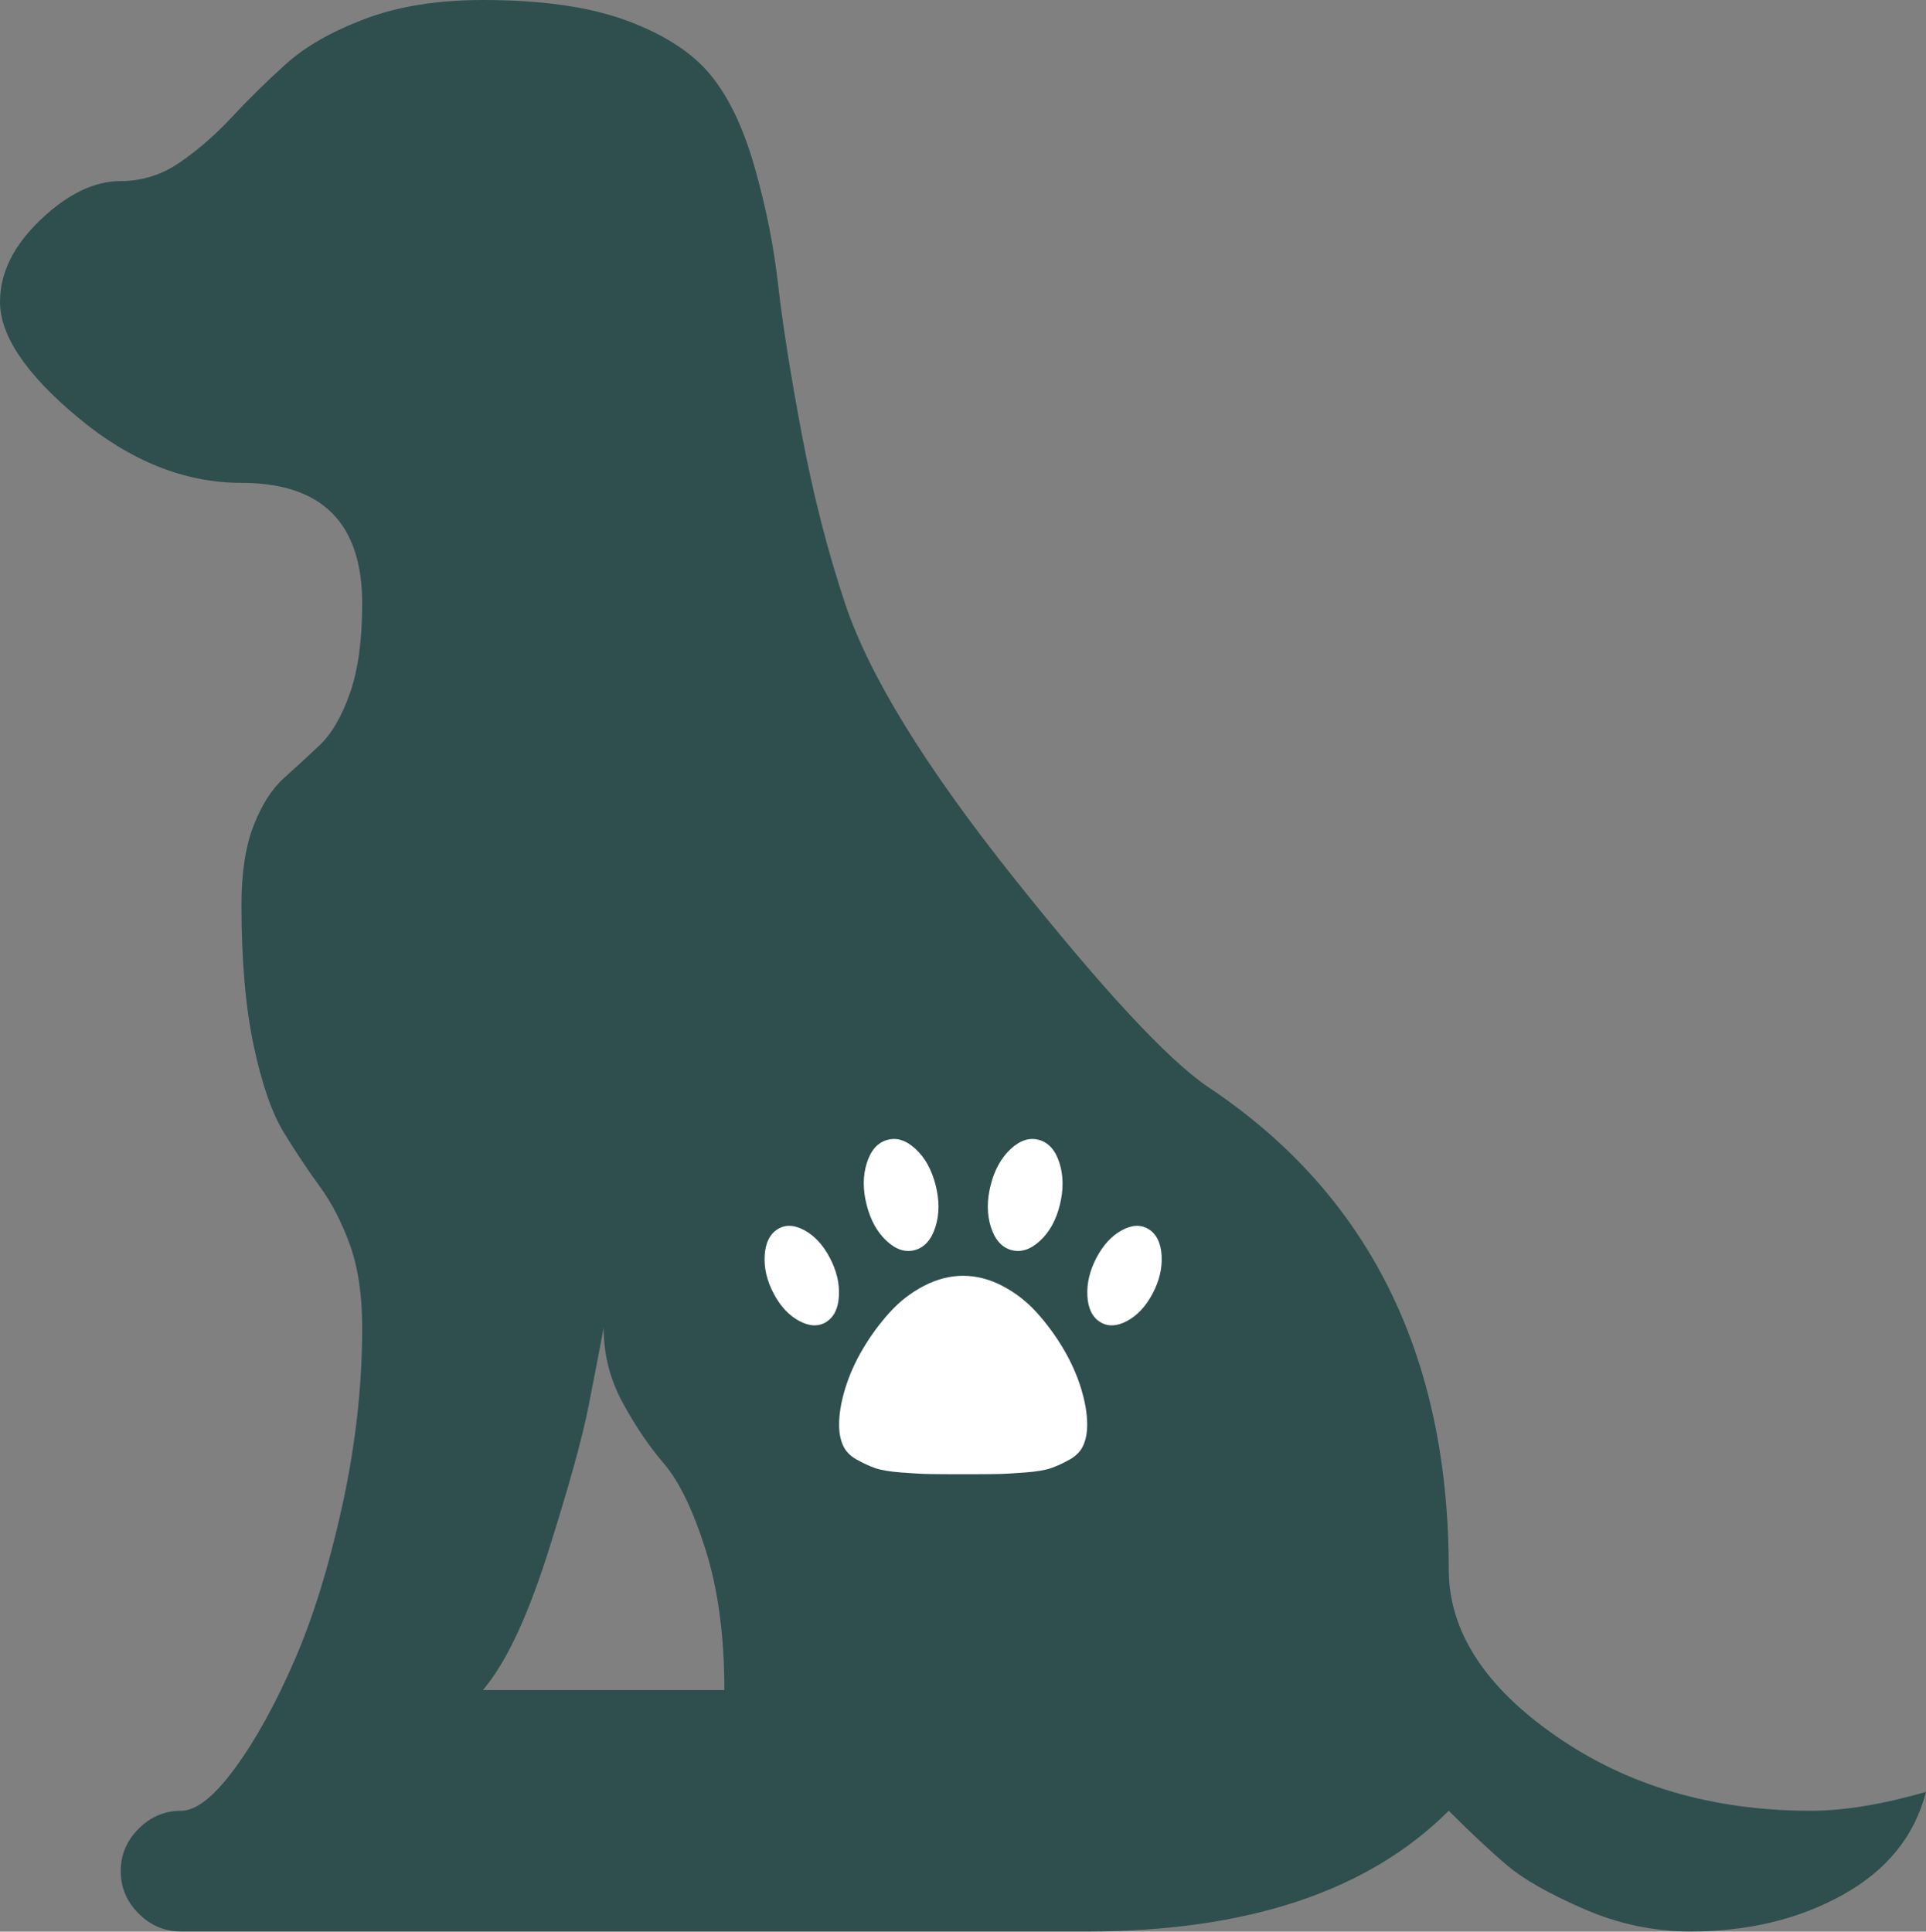 <svg xmlns="http://www.w3.org/2000/svg" width="331" height="332" viewBox="0 0 331 332" fill="none"><rect x="0" y="0" width="331" height="332" fill="#808080" stroke="none"/><path d="M290.476 331.973C284.208 331.973 278.103 330.676 272.159 328.082C266.216 325.489 261.839 323.003 259.029 320.626C256.22 318.248 252.87 315.115 248.979 311.224C235.147 325.056 214.399 331.973 186.735 331.973H31.122C28.313 331.973 25.881 330.946 23.828 328.893C21.775 326.84 20.748 324.408 20.748 321.598C20.748 318.789 21.775 316.357 23.828 314.304C25.881 312.251 28.313 311.224 31.122 311.224C33.716 311.224 36.796 308.793 40.362 303.93C43.928 299.067 47.332 292.907 50.574 285.451C53.816 277.995 56.572 269.079 58.841 258.705C61.11 248.331 62.245 238.173 62.245 228.231C62.245 222.612 61.542 217.857 60.138 213.967C58.733 210.076 57.004 206.726 54.95 203.917C52.897 201.107 50.844 198.027 48.791 194.677C46.738 191.327 45.009 186.356 43.604 179.764C42.199 173.173 41.497 165.122 41.497 155.612C41.497 149.993 42.199 145.4 43.604 141.834C45.009 138.268 46.738 135.566 48.791 133.729C50.844 131.892 52.897 130.001 54.95 128.056C57.004 126.111 58.733 123.139 60.138 119.141C61.542 115.142 62.245 110.009 62.245 103.741C62.245 89.909 55.329 82.993 41.497 82.993C31.771 82.993 22.423 79.265 13.454 71.808C4.485 64.352 0 57.706 0 51.871C0 46.9 2.323 42.199 6.97 37.768C11.617 33.338 16.21 31.122 20.748 31.122C24.422 31.122 27.826 30.042 30.96 27.881C34.094 25.719 37.066 23.126 39.876 20.1C42.685 17.074 45.765 14.048 49.115 11.023C52.465 7.997 57.004 5.403 62.731 3.242C68.459 1.081 75.213 0 82.993 0C93.151 0 101.418 1.189 107.794 3.566C114.17 5.944 118.924 9.023 122.058 12.806C125.192 16.588 127.732 21.883 129.677 28.691C131.622 35.499 132.973 42.253 133.729 48.953C134.486 55.653 135.836 64.19 137.782 74.564C139.727 84.938 142.212 94.664 145.238 103.741C149.344 116.061 159.016 131.784 174.253 150.911C189.49 170.039 200.567 181.98 207.483 186.735C235.147 205.105 248.979 232.77 248.979 269.728C248.979 280.318 255.139 289.882 267.458 298.419C279.778 306.956 294.366 311.224 311.224 311.224C316.844 311.224 323.436 310.144 331 307.982C329.055 315.547 324.3 321.436 316.736 325.651C309.171 329.865 300.418 331.973 290.476 331.973ZM103.741 228.231C103.093 231.689 102.229 236.174 101.148 241.685C100.067 247.196 97.744 255.571 94.178 266.81C90.612 278.049 86.883 285.937 82.993 290.476H124.49C124.49 281.182 123.409 273.132 121.248 266.324C119.087 259.516 116.709 254.599 114.116 251.573C111.522 248.547 109.145 245.035 106.983 241.037C104.822 237.038 103.741 232.77 103.741 228.231Z" fill="#2F4F4F"></path><g clip-path="url(#clip0_63_92)"><path d="M198.1 222.305C196.945 224.503 195.48 226.08 193.703 227.034C191.927 227.989 190.373 228.045 189.04 227.201C187.708 226.357 186.986 224.858 186.875 222.704C186.764 220.551 187.286 218.374 188.441 216.176C189.595 213.978 191.05 212.401 192.804 211.446C194.558 210.492 196.101 210.436 197.434 211.28C198.766 212.124 199.499 213.623 199.632 215.776C199.765 217.93 199.255 220.106 198.1 222.305ZM165.525 253.381C162.949 253.381 161.029 253.37 159.763 253.347C158.497 253.325 156.865 253.236 154.867 253.081C152.868 252.926 151.369 252.67 150.37 252.315C149.371 251.96 148.316 251.471 147.206 250.849C146.096 250.228 145.318 249.417 144.874 248.418C144.43 247.419 144.208 246.231 144.208 244.854C144.208 242.989 144.563 240.901 145.274 238.592C145.985 236.283 147.006 234.007 148.338 231.764C149.671 229.521 151.192 227.456 152.901 225.569C154.611 223.681 156.576 222.16 158.797 221.006C161.017 219.851 163.26 219.274 165.525 219.274C167.79 219.274 170.033 219.851 172.253 221.006C174.474 222.16 176.439 223.681 178.149 225.569C179.858 227.456 181.379 229.521 182.712 231.764C184.044 234.007 185.066 236.283 185.776 238.592C186.487 240.901 186.842 242.989 186.842 244.854C186.842 246.231 186.62 247.419 186.176 248.418C185.732 249.417 184.955 250.228 183.844 250.849C182.734 251.471 181.679 251.96 180.68 252.315C179.681 252.67 178.182 252.926 176.183 253.081C174.185 253.236 172.553 253.325 171.287 253.347C170.022 253.37 168.101 253.381 165.525 253.381ZM173.785 214.844C172.142 214.377 170.976 213.056 170.288 210.88C169.6 208.704 169.589 206.306 170.255 203.686C170.921 201.066 172.064 199 173.685 197.491C175.306 195.981 176.938 195.459 178.582 195.925C180.225 196.391 181.391 197.713 182.079 199.889C182.767 202.065 182.79 204.463 182.146 207.083C181.502 209.703 180.358 211.768 178.715 213.278C177.072 214.788 175.429 215.31 173.785 214.844ZM157.265 214.844C155.622 215.31 153.989 214.788 152.369 213.278C150.748 211.768 149.604 209.703 148.938 207.083C148.272 204.463 148.283 202.065 148.971 199.889C149.659 197.713 150.825 196.391 152.468 195.925C154.112 195.459 155.744 195.981 157.365 197.491C158.986 199 160.129 201.066 160.795 203.686C161.462 206.306 161.45 208.704 160.762 210.88C160.074 213.056 158.908 214.377 157.265 214.844ZM132.95 222.305C131.795 220.106 131.285 217.93 131.418 215.776C131.551 213.623 132.284 212.124 133.616 211.28C134.949 210.436 136.492 210.492 138.246 211.446C140 212.401 141.455 213.978 142.609 216.176C143.764 218.374 144.286 220.551 144.175 222.704C144.064 224.858 143.342 226.357 142.01 227.201C140.678 228.045 139.123 227.989 137.347 227.034C135.57 226.08 134.105 224.503 132.95 222.305Z" fill="white"></path></g><defs><clipPath id="clip0_63_92"><rect width="68.347" height="68.347" fill="white" transform="translate(131.351 190.396)"></rect></clipPath></defs></svg>